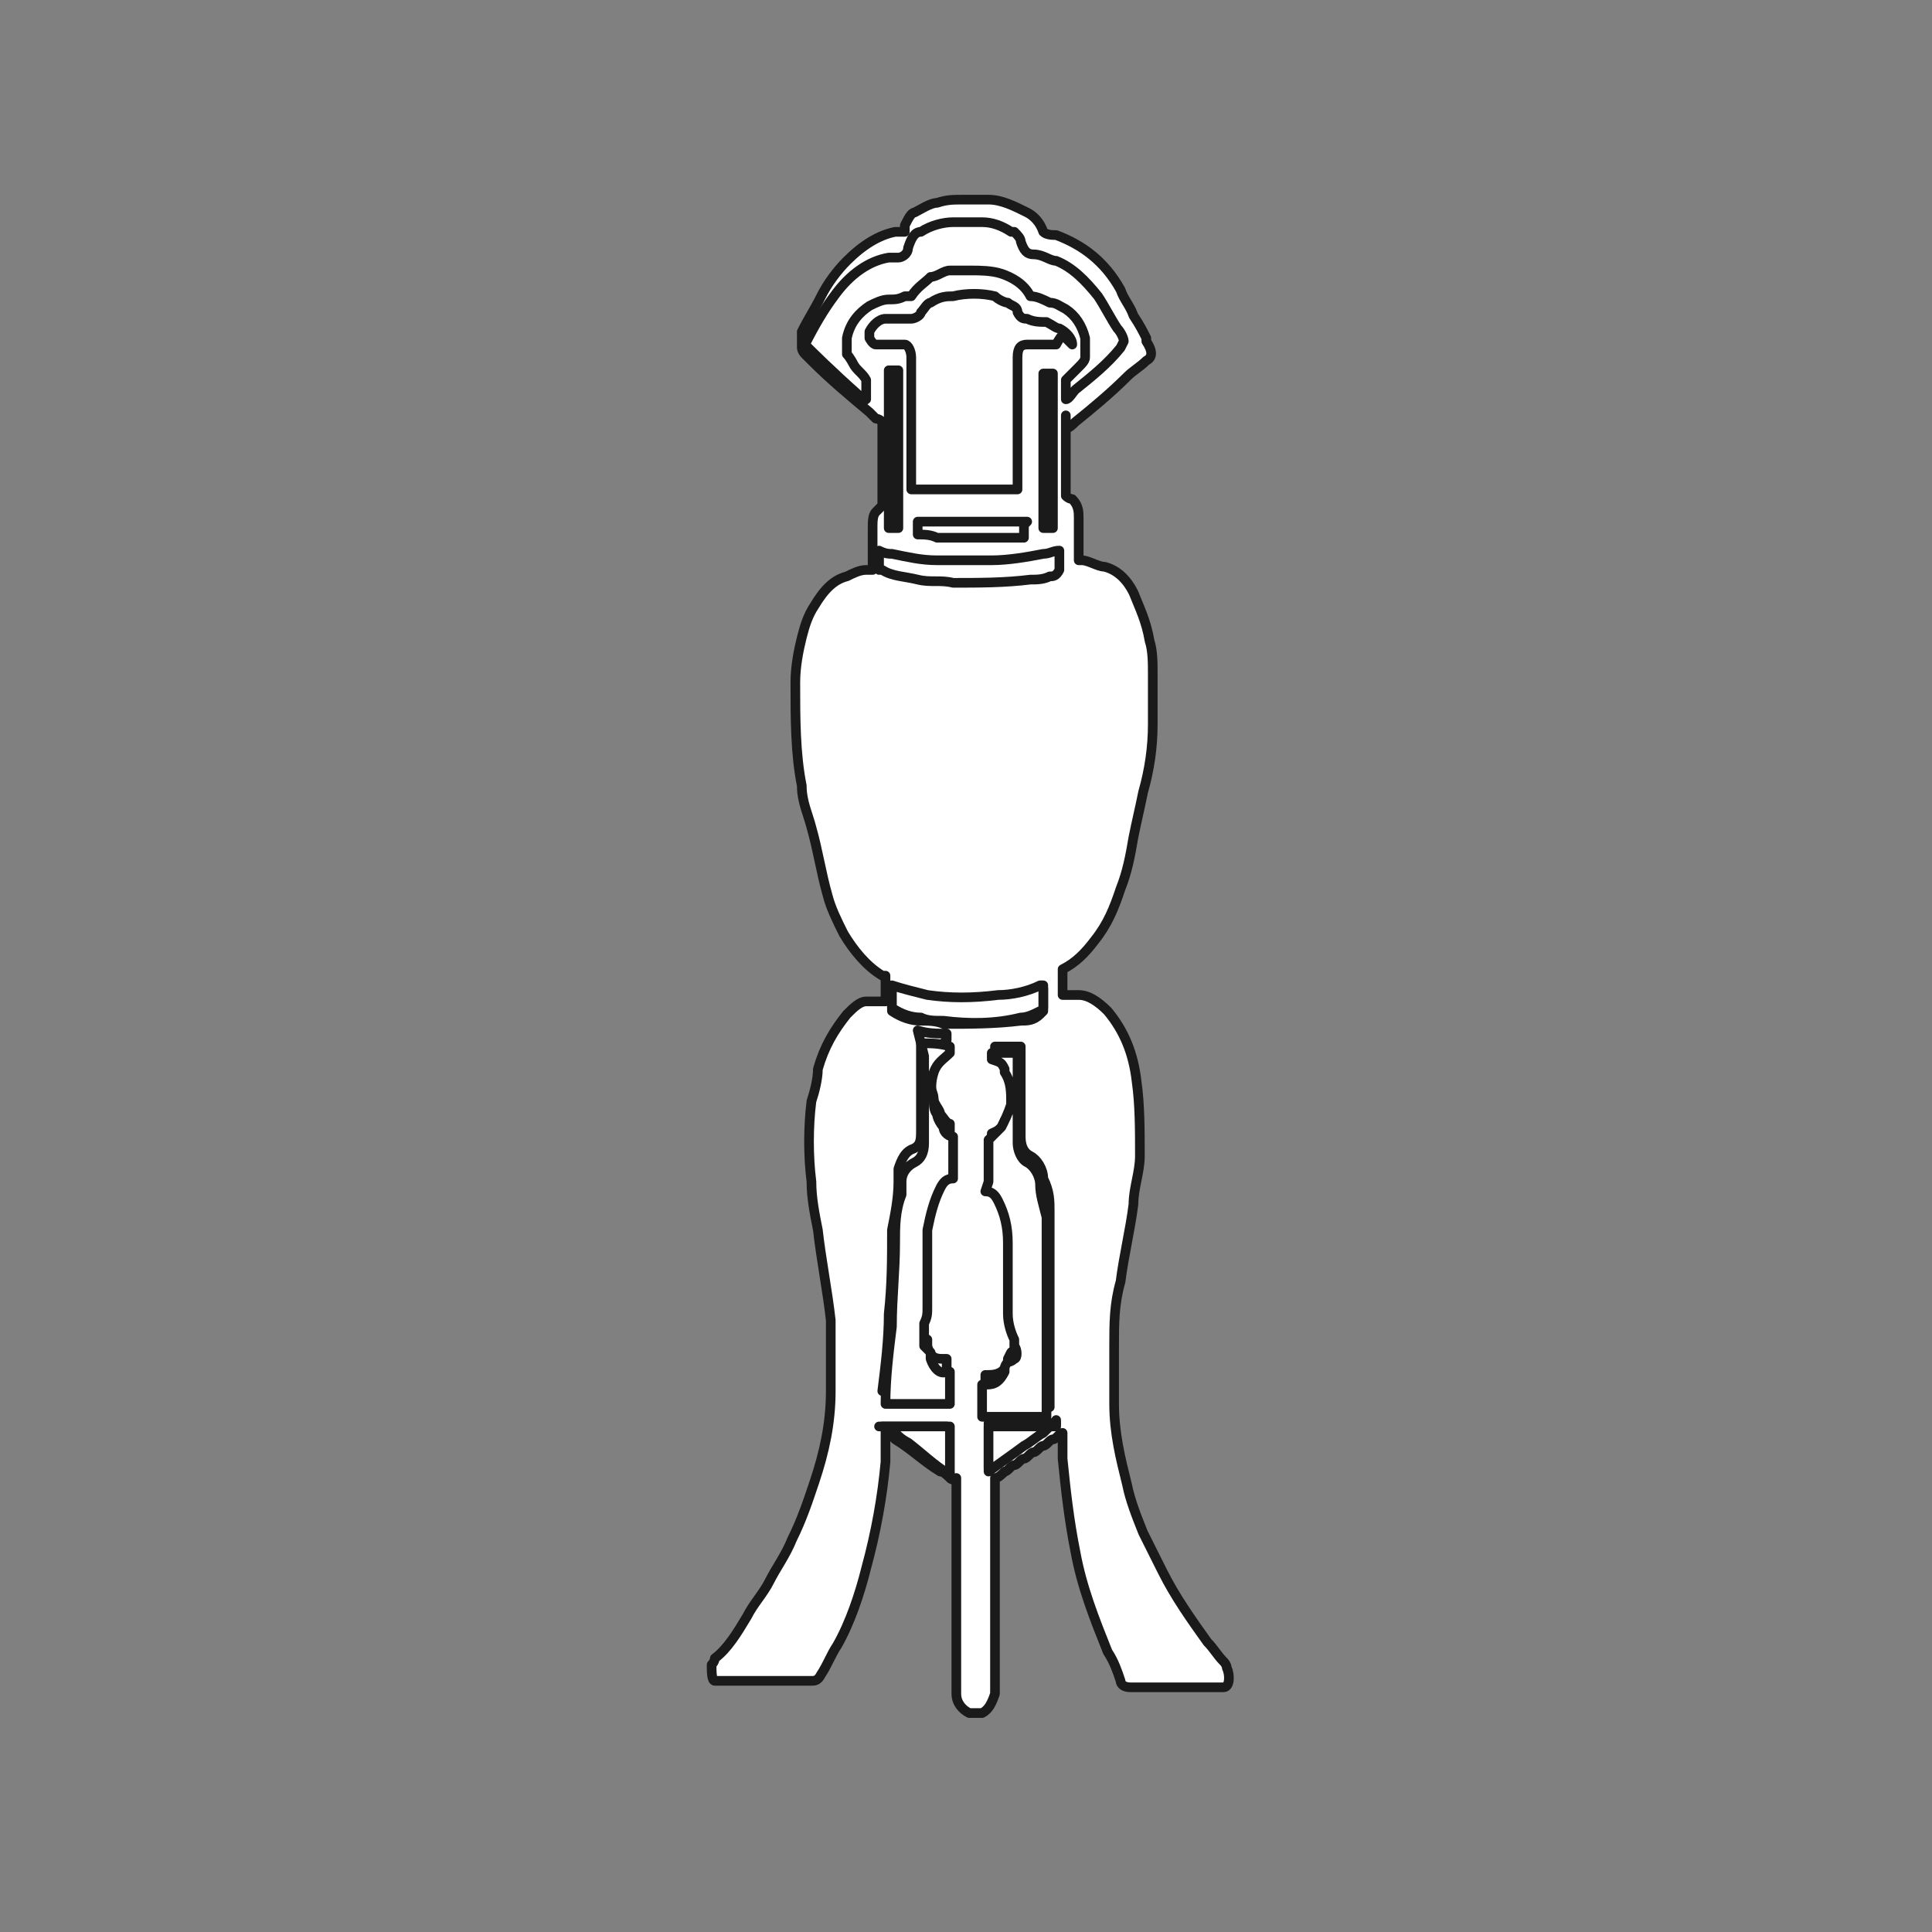 <?xml version="1.0" encoding="UTF-8"?>
<svg xmlns="http://www.w3.org/2000/svg" version="1.1" viewBox="0 0 60 60">
  <rect x="0" y="0" width="60" height="60" fill="#808080" stroke="none"/>
  <defs>
    <style>
      .cls-1 {
        fill: #fff;
        fill-rule: evenodd;
        stroke: #1a1a1a;
        stroke-linecap: round;
        stroke-linejoin: round;
        stroke-width: .3px;
      }
    </style>
  </defs>
  <!-- Generator: Adobe Illustrator 28.6.0, SVG Export Plug-In . SVG Version: 1.2.0 Build 709)  -->
  <g>
    <g id="_レイヤー_2">
      <g id="_レイヤー_1-2">
        <path class="cls-1" d="M33.1,13.3c.1,0,.2-.1.3-.2.5-.4,1.1-.9,1.6-1.4.2-.2.4-.3.6-.5.2-.1.2-.3,0-.6,0,0,0,0,0-.1-.1-.2-.2-.4-.4-.7-.1-.3-.3-.5-.4-.8-.5-.9-1.2-1.4-2-1.7-.1,0-.3,0-.4-.1,0,0,0,0,0,0-.1-.3-.3-.5-.5-.6-.4-.2-.8-.4-1.2-.4s-.5,0-.8,0c-.3,0-.5,0-.8.1-.2,0-.5.2-.7.3-.1,0-.2.2-.3.4,0,0,0,.1,0,.2-.1,0-.2,0-.3,0-.5.1-1,.4-1.5.9-.3.3-.6.7-.8,1.1-.2.4-.4.7-.6,1.1,0,0,0,.1,0,.2,0,0,0,.2,0,.3,0,0,0,.1.1.2,0,0,.1.1.2.2.6.6,1.2,1.1,1.8,1.6,0,0,.1.1.2.2,0,0,.1,0,.2.1,0,.3,0,2.1,0,2.6,0,0-.1.1-.2.2-.1.1-.1.3-.1.5v1.3s0,0,0,0c0,0-.1,0-.2,0-.2,0-.4.1-.6.2-.4.1-.7.4-1,.9-.2.3-.3.6-.4,1-.1.4-.2.9-.2,1.4,0,1.1,0,2.2.2,3.2,0,.5.2.9.3,1.3.2.7.3,1.4.5,2.1.1.4.3.8.5,1.2.3.5.7,1,1.2,1.3,0,0,0,0,.1,0,0,.2,0,.5,0,.7s0,0,0,.1c-.2,0-.4,0-.6,0-.2,0-.4.2-.6.4-.4.5-.7,1-.9,1.7,0,.3-.1.7-.2,1-.1.8-.1,1.7,0,2.5,0,.5.1,1,.2,1.5.1.9.3,1.9.4,2.8,0,.7,0,1.5,0,2.2,0,1-.2,1.9-.5,2.8-.2.6-.4,1.2-.7,1.8-.2.5-.5.9-.7,1.3-.2.4-.5.7-.7,1.1-.3.5-.6,1-1,1.3,0,0,0,.1-.1.2,0,.2,0,.5.1.5,0,0,.1,0,.2,0,.7,0,1.4,0,2.2,0s.4,0,.6,0c.1,0,.2,0,.3-.2.2-.3.3-.6.5-.9.4-.7.7-1.6.9-2.4.3-1.1.5-2.2.6-3.3,0-.2,0-.5,0-.8,0,0,0-.1,0-.2.1,0,.2.2.3.3.5.3.9.7,1.4,1,0,0,.1,0,.2.1,0,0,0,0,.1.1s.1,0,.2,0h0c0,2.1,0,4,0,6,0,.1,0,.2,0,.4,0,0,0,.2,0,.3,0,.3.2.5.4.6.1,0,.2,0,.4,0,.2-.1.3-.3.4-.6,0,0,0-.2,0-.2,0-.2,0-.4,0-.6,0-.5,0-1.1,0-1.6,0-1.3,0-2.7,0-4,0,0,0-.2,0-.3.1,0,.2-.1.3-.2.1,0,.2-.2.3-.2.1,0,.2-.2.3-.2s.2-.2.3-.2.2-.2.3-.2c.1,0,.2-.2.3-.2.1,0,.2-.2.3-.2,0,0,0,.1,0,.2,0,.2,0,.4,0,.6.1,1,.2,1.9.4,2.9.2,1.1.6,2.1,1,3.1.2.3.3.6.4.9,0,.1.1.2.3.2,0,0,0,0,.1,0,.2,0,.5,0,.7,0,.7,0,1.3,0,2,0,0,0,0,0,.1,0,.2,0,.2-.4.1-.6,0,0,0-.1-.1-.2-.2-.2-.3-.4-.5-.6-.5-.7-1-1.4-1.4-2.2-.2-.4-.4-.8-.6-1.2-.2-.5-.4-1-.5-1.5-.2-.8-.4-1.6-.4-2.5,0-.6,0-1.2,0-1.8,0-.7,0-1.3.2-2,.1-.8.3-1.6.4-2.4,0-.5.2-1,.2-1.5,0-.8,0-1.6-.1-2.3-.1-.9-.4-1.6-.9-2.2-.3-.3-.6-.5-.9-.5h-.4s0,0-.1,0c0-.2,0-.4,0-.7,0,0,0,0,0-.1.4-.2.7-.5,1-.9.4-.5.6-1,.8-1.6.2-.5.3-1,.4-1.6.1-.5.2-.9.3-1.4.2-.7.3-1.4.3-2.1,0-.5,0-1,0-1.6,0-.3,0-.7-.1-1-.1-.6-.3-1-.5-1.5-.2-.4-.5-.7-.9-.8-.2,0-.5-.2-.7-.2,0,0,0,0-.1,0,0-.5,0-.9,0-1.3,0-.2,0-.4-.2-.6,0,0-.1,0-.2-.1,0-.3,0-1.6,0-2.4,0,0,0,0,0-.1h0Z"/>
        <path class="cls-1" d="M33.3,10.7c0-.2-.2-.4-.4-.5-.1,0-.2-.1-.4-.2-.2,0-.4,0-.6-.1-.1,0-.2,0-.3-.2,0-.2-.2-.2-.3-.3-.1,0-.3-.1-.4-.2-.4-.1-.9-.1-1.3,0-.2,0-.4,0-.7.2-.1,0-.2.2-.3.3,0,.1-.2.2-.3.2-.2,0-.3,0-.5,0,0,0-.2,0-.3,0-.2,0-.4.2-.5.4,0,0,0,0,0,.2,0,0,.1.2.2.2,0,0,.2,0,.2,0h.7c.1,0,.2.2.2.4v.3c0,1,0,2,0,3v.7s0,0,0,.1c.2,0,.3,0,.4,0s.3,0,.4,0c.1,0,.3,0,.4,0h.9c.1,0,.3,0,.4,0,.1,0,.3,0,.4,0s.3,0,.4,0c0-.1,0-.2,0-.3,0-1.2,0-2.3,0-3.5v-.3c0-.3.1-.4.3-.4.3,0,.6,0,.9,0,0,0,.1-.2.2-.3h0ZM28.3,9.2c.2-.3.4-.4.6-.6.2,0,.4-.2.6-.2.2,0,.5,0,.7,0s.6,0,.9.1c.3.1.7.3.9.7.2,0,.4.1.6.2.2,0,.3.1.5.2.3.2.5.5.6.9,0,.2,0,.4,0,.6,0,.1-.1.2-.2.3,0,0-.1.1-.2.2,0,0-.1.1-.2.2,0,.2,0,.4,0,.6,0,0,0,0,0,0,0,0,0,0,0,0,.1,0,.2-.2.3-.3.5-.4,1-.8,1.4-1.3,0,0,0,0,.1-.2,0-.1-.1-.3-.2-.4-.2-.3-.4-.7-.6-1-.4-.5-.8-.9-1.3-1.1-.2,0-.4-.2-.7-.2-.2,0-.3-.1-.4-.4,0-.1-.1-.2-.2-.3,0,0,0,0-.1,0-.3-.2-.6-.3-.9-.3-.3,0-.6,0-.9,0s-.7.1-1,.3c-.2,0-.3.2-.4.5,0,.2-.2.3-.3.3-.1,0-.2,0-.3,0-.6.1-1.2.5-1.7,1.2-.3.4-.6.9-.9,1.5.2.2.8.8,1.7,1.6,0,0,.1.2.2.1,0-.2,0-.4,0-.6-.1-.2-.3-.3-.4-.5,0,0-.1-.2-.2-.3,0-.1,0-.3,0-.5.1-.5.4-.8.7-1,.2-.1.4-.2.6-.2.2,0,.3,0,.5-.1h0ZM30.7,36.7c.2,0,.3,0,.4.3.2.4.3.8.3,1.3,0,.4,0,.7,0,1.1s0,.7,0,1.1c0,.3,0,.6.2.8,0,0,0,.1,0,.2,0,.1,0,.3,0,.4,0,0-.1,0-.2.1,0,0,0,0-.1.2,0,0,0,0,0,.1-.1.3-.3.4-.6.4,0,0,0,0-.1,0,0,.3,0,.6,0,1,0,0,0,0,0,0,.2,0,1.3,0,2,0,0,0,0,0,0,0,0,0,0,0,0-.1,0-.1,0-.2,0-.4,0-.4,0-.8,0-1.2,0-.5,0-1,0-1.5,0-.5,0-1.1,0-1.6,0-.4,0-.9,0-1.3,0-.3,0-.6-.2-1,0-.3-.2-.6-.4-.7-.2-.1-.3-.3-.3-.6,0,0,0-.2,0-.3,0-.8,0-1.6,0-2.4,0,0,0,0,0-.1-.1,0-.3,0-.4,0-.1,0-.3,0-.4,0,0,0,0,0,0,0,0,0,0,.2,0,.2.2.1.2.1.4.3,0,0,0,0,0,.1.2.3.2.6.2,1,0,.3-.1.5-.3.7-.1.3-.2.3-.4.4,0,.3,0,1,0,1.3h0ZM28.6,32.4c0,0,0,.1,0,.2,0,.7,0,1.5,0,2.2v.3c0,.3,0,.5-.3.6-.2.1-.3.3-.4.6,0,.1,0,.3,0,.4,0,.5-.1,1-.2,1.5,0,.9,0,1.7-.1,2.6,0,.8-.1,1.6-.2,2.4,0,0,0,0,0,0,.2,0,1,0,2,0,0,0,0,0,0,0,0-.3,0-.6,0-1,0,0,0,0-.1,0-.2,0-.4,0-.5-.4,0,0,0-.1,0-.2,0,0-.2-.1-.2-.2-.1,0-.2-.3,0-.5,0,0,0-.1,0-.2,0-.2.1-.3.1-.5,0-.1,0-.3,0-.4,0-.3,0-.6,0-1,0-.3,0-.7,0-1,0-.5.1-.9.4-1.3.1-.2.2-.3.4-.3,0,0,0,0,0,0,0-.3,0-1,0-1.3-.1,0-.2-.2-.3-.3,0-.1-.1-.2-.2-.4,0-.1,0-.2-.1-.4,0-.3,0-.6,0-.9.1-.3.3-.4.5-.6,0,0,0-.1,0-.2-.3,0-.6,0-.9-.1h0ZM32.9,17.1c-.2,0-.3.1-.5.1-.5.1-1.1.2-1.6.2-.6,0-1.2,0-1.7,0-.5,0-.9-.1-1.4-.2-.1,0-.2,0-.4-.1,0,.2,0,.4,0,.6,0,0,0,0,.1,0,.3.2.7.2,1.1.3s.7,0,1.1.1c.8,0,1.6,0,2.4-.1.2,0,.4,0,.6-.1.1,0,.2,0,.3-.2,0-.2,0-.4,0-.6h0ZM32.4,30.7c0,0,0,0-.1,0-.4.1-.8.2-1.3.3-.7,0-1.4,0-2.2,0-.4,0-.7-.1-1.1-.3,0,0,0,0,0,0,0,.1,0,.2,0,.3s0,.3,0,.4c.3.2.6.3.9.3.2,0,.5,0,.7.1.8,0,1.6,0,2.4-.1.2,0,.4,0,.6-.2,0,0,0,0,.1-.1,0-.2,0-.4,0-.6h0ZM31.9,16.2c-.2,0-.4,0-.7,0,0,0-.2,0-.2,0-.8,0-1.7,0-2.5,0,0,0,0,0,0,0,0,.1,0,.3,0,.4.2,0,.4,0,.6.1.7,0,1.4,0,2.1,0,.2,0,.4,0,.6,0,0,0,0,0,0,0,0-.1,0-.3,0-.4ZM29.4,45.8c0-.3,0-1,0-1.5,0,0,0,0,0,0,0,0,0,0,0,0-.7,0-1.4,0-2.1,0,0,0,0,0,0,0,0,0,0,0,0,0,0,0,0,0,.1,0,0,0,.1,0,.2.1.2.1.3.2.5.4.5.3.9.7,1.3,1,0,0,0,0,0,0h0ZM32.8,44.2s0,0,0,0c-.7,0-1.4,0-2.1,0,0,0,0,0,0,0v1.4s0,0,0,0c0,0,0,0,0,0h0c.4-.3.7-.5,1.1-.8.2-.1.4-.3.6-.4,0,0,.1-.1.2-.2,0,0,.2,0,.2-.1,0,0,0,0,0,0ZM27.6,11.6c0,.3,0,4.6,0,4.8,0,0,0,0,0,0,0,0,.2,0,.3,0,0-.1,0-.2,0-.3,0-1.4,0-2.9,0-4.3v-.2s0,0,0-.1c-.1,0-.2,0-.3,0ZM32.4,11.6v.3c0,1.4,0,2.9,0,4.3v.2s0,0,0,0c.1,0,.2,0,.3,0,0-.3,0-4.2,0-4.8,0,0,0,0,0,0,0,0,0,0,0,0,0,0-.1,0-.2,0Z"/>
        <path class="cls-1" d="M30.7,36.7c0-.3,0-1,0-1.3.2-.2.2-.2.4-.4.1-.2.2-.4.3-.7,0-.4,0-.7-.2-1,0,0,0,0,0-.1-.1-.2-.1-.2-.4-.3,0,0,0-.1,0-.2,0,0,0,0,0,0,.1,0,.3,0,.4,0,.1,0,.3,0,.4,0,0,0,0,0,0,.1,0,.8,0,1.6,0,2.4v.3c0,.2.1.5.3.6.2.1.4.4.4.7,0,.3.1.6.2,1,0,.4,0,.9,0,1.3,0,.5,0,1.1,0,1.6,0,.5,0,1,0,1.5,0,.4,0,.8,0,1.2,0,.1,0,.2,0,.4h0c0,.1,0,.1,0,.2-.7,0-1.8,0-2,0,0,0,0,0,0,0,0-.3,0-.6,0-1,0,0,0,0,.1,0,.2,0,.4,0,.6-.4,0,0,0,0,0-.1,0,0,0-.1.1-.2,0,0,.1,0,.2-.1.1,0,.1-.3,0-.4,0,0,0-.1,0-.2-.1-.2-.2-.5-.2-.8,0-.4,0-.7,0-1.1s0-.7,0-1.1c0-.5-.1-.9-.3-1.3-.1-.2-.2-.3-.4-.3h0Z"/>
        <path class="cls-1" d="M28.6,32.4c.3,0,.6,0,.9.1,0,0,0,.2,0,.2-.2.2-.4.3-.5.6-.1.3-.1.6,0,.9,0,.1,0,.3.1.4,0,.1.1.3.2.4,0,.2.2.3.3.3,0,.3,0,1,0,1.3,0,0,0,0,0,0-.2,0-.3.1-.4.3-.2.4-.3.8-.4,1.3,0,.3,0,.7,0,1,0,.3,0,.6,0,1,0,.1,0,.3,0,.4,0,.2,0,.3-.1.5,0,0,0,.1,0,.2,0,.2,0,.4,0,.5,0,0,.1.1.2.2,0,0,0,.1,0,.2.1.3.3.5.5.4,0,0,0,0,.1,0,0,.3,0,.6,0,1,0,0,0,0,0,0-1,0-1.8,0-2,0,0,0,0,0,0,0,0-.8.1-1.6.2-2.4,0-.9.1-1.7.1-2.6,0-.5,0-1,.2-1.5,0-.1,0-.3,0-.4,0-.3.2-.5.4-.6.2-.1.3-.3.3-.6v-.3c0-.7,0-1.5,0-2.2,0,0,0,0,0-.2h0Z"/>
        <path class="cls-1" d="M32.4,30.7c0,.2,0,.4,0,.6,0,0,0,.1-.1.1-.2.1-.4.2-.6.2-.8.2-1.6.2-2.4.1-.3,0-.5,0-.7-.1-.3,0-.6-.1-.9-.3,0-.1,0-.2,0-.4s0-.2,0-.3c0,0,0,0,0,0,.3.1.7.2,1.1.3.7.1,1.4.1,2.2,0,.4,0,.9-.1,1.3-.3,0,0,0,0,.1,0h0Z"/>
        <path class="cls-1" d="M29.5,45.8h0c-.5-.3-.9-.7-1.3-1-.2-.1-.3-.2-.5-.4,0,0-.1,0-.2-.1,0,0-.1,0-.1,0,0,0,0,0,0,0,0,0,0,0,0,0,.7,0,1.4,0,2.1,0,0,0,0,0,0,0,0,0,0,0,0,0,0,.6,0,1.2,0,1.5h0Z"/>
        <path class="cls-1" d="M32.8,44.2s0,0,0,0c0,0-.2,0-.2.1,0,0-.1.1-.2.2-.2.1-.4.3-.6.4-.4.3-.7.5-1.1.8,0,0,0,0,0,0s0,0,0,0c0,0,0,0,0,0v-1.4s0,0,0,0c.7,0,1.4,0,2.1,0,0,0,0,0,0,0Z"/>
      </g>
    </g>
  </g>
</svg>